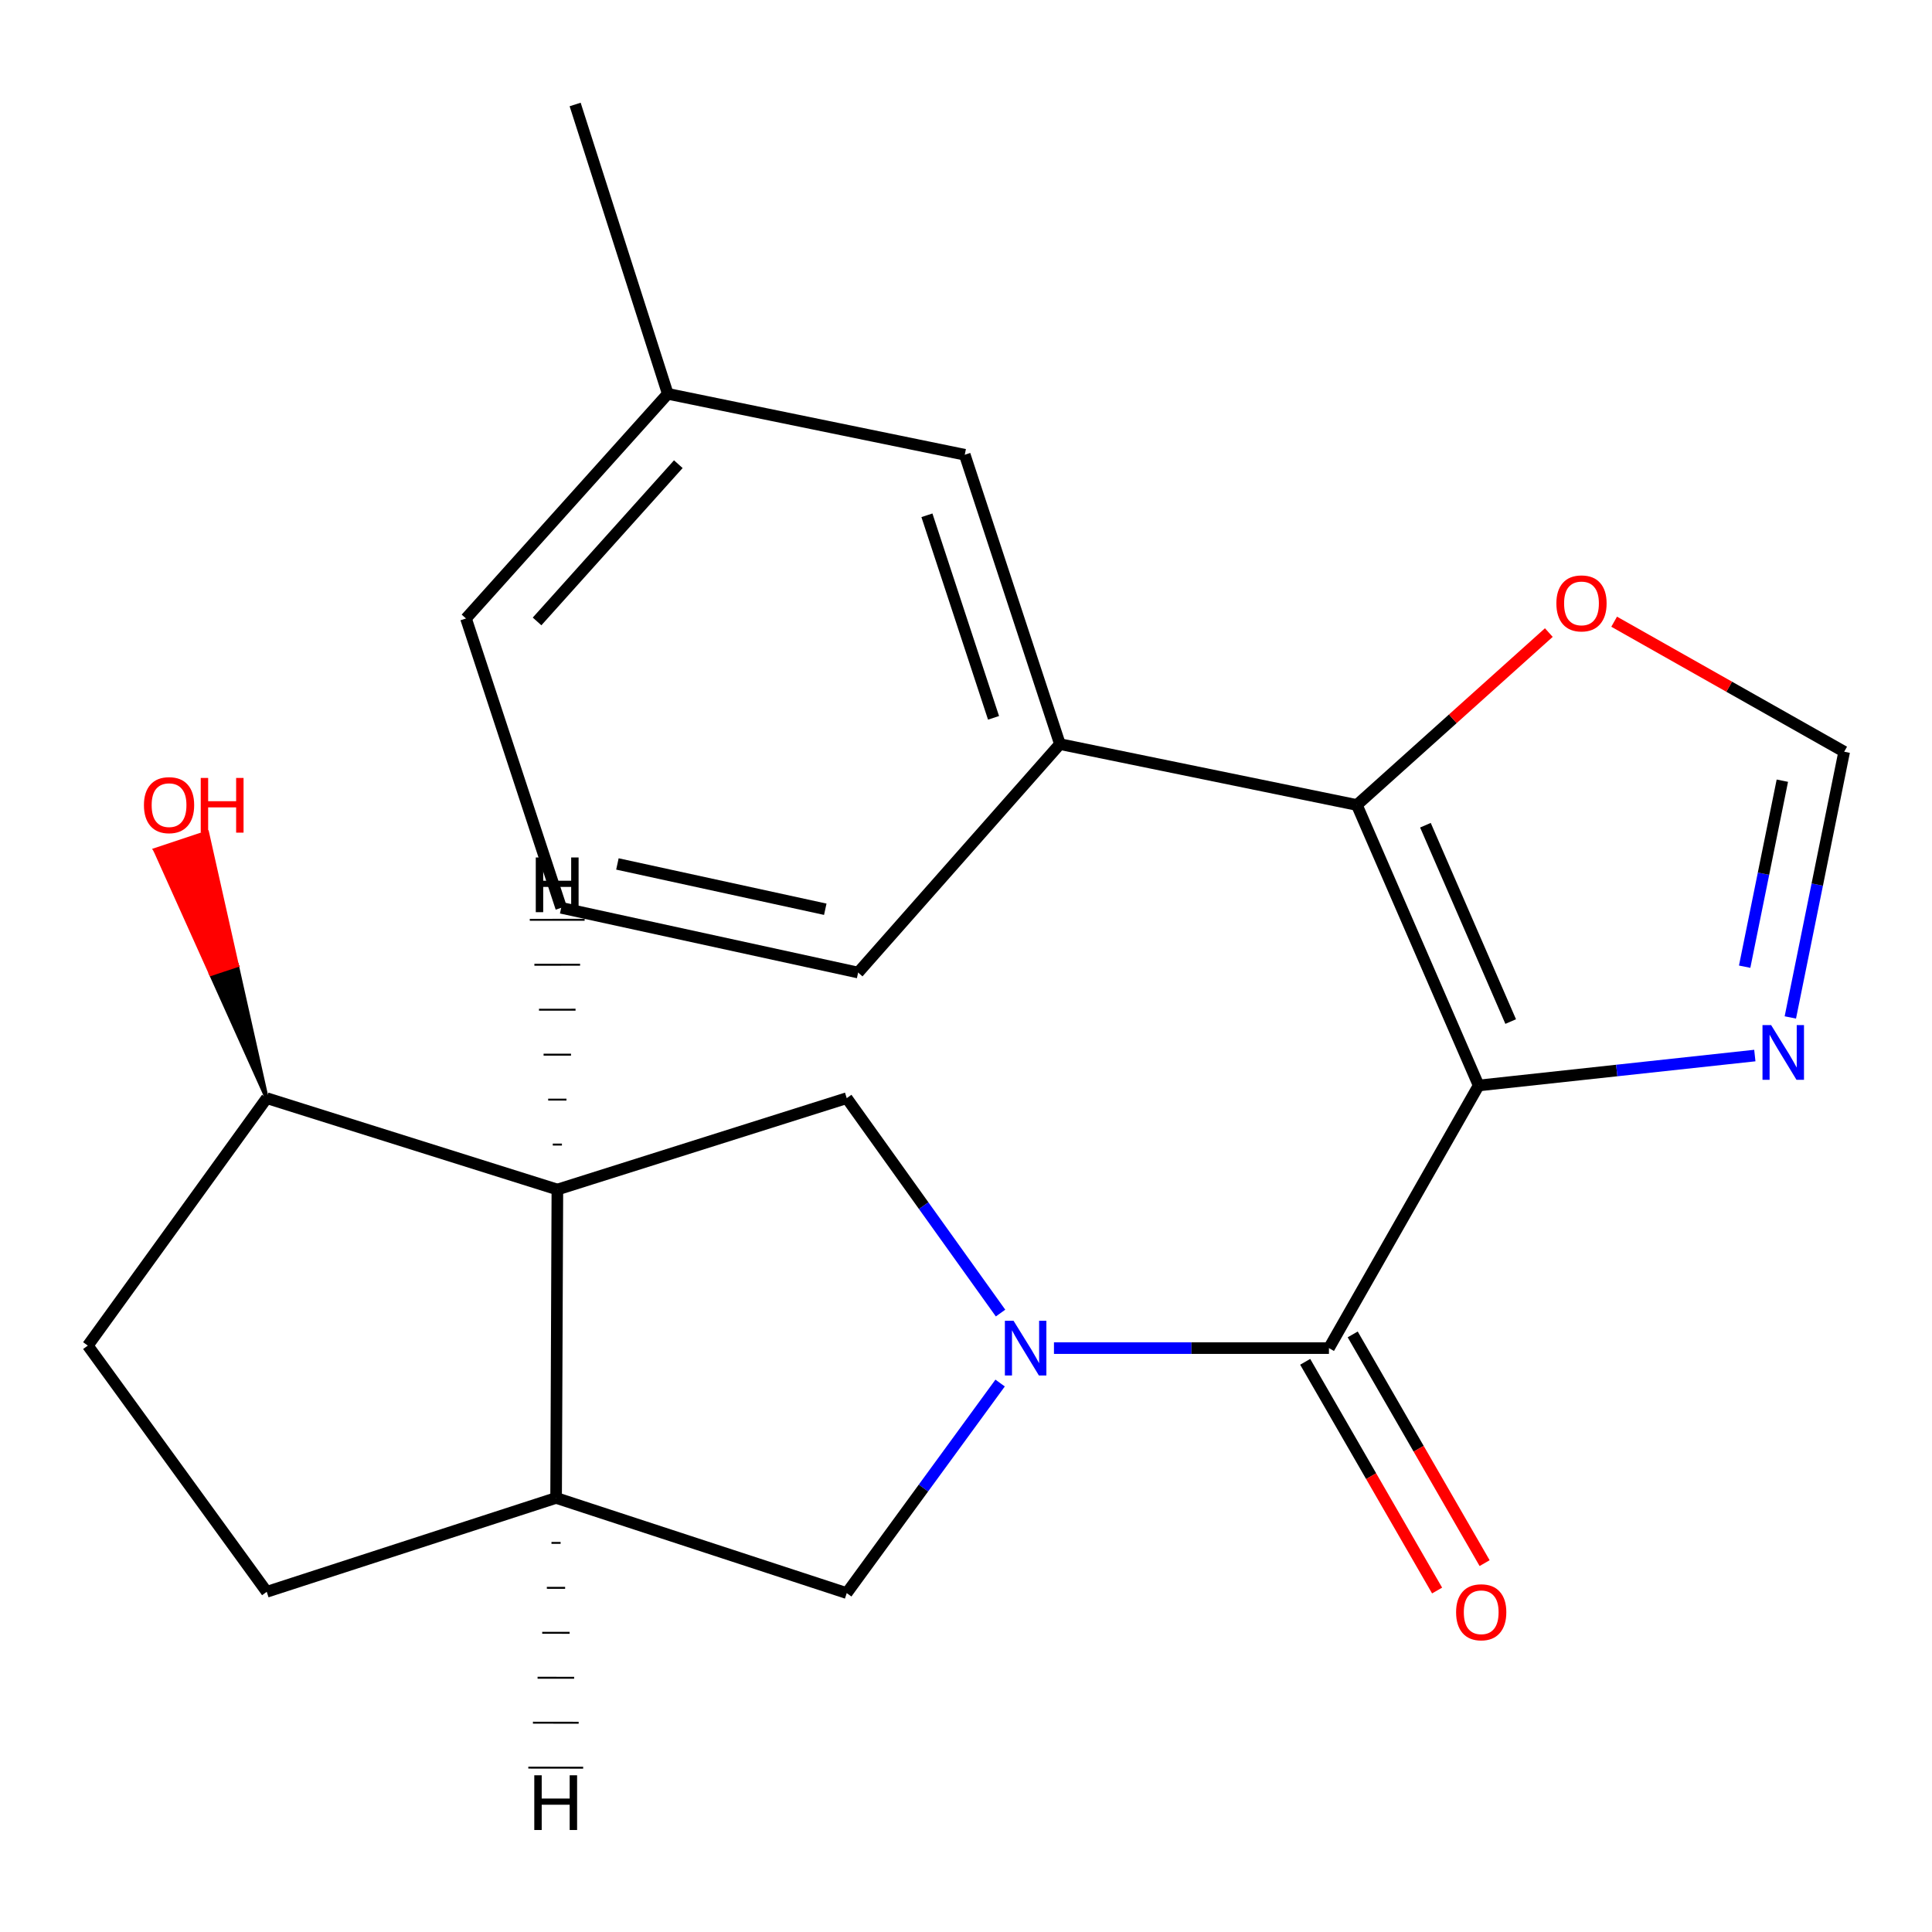 <?xml version='1.0' encoding='iso-8859-1'?>
<svg version='1.1' baseProfile='full'
              xmlns='http://www.w3.org/2000/svg'
                      xmlns:rdkit='http://www.rdkit.org/xml'
                      xmlns:xlink='http://www.w3.org/1999/xlink'
                  xml:space='preserve'
width='1000px' height='1000px' viewBox='0 0 1000 1000'>
<!-- END OF HEADER -->
<rect style='opacity:1.0;fill:#FFFFFF;stroke:none' width='1000' height='1000' x='0' y='0'> </rect>
<path class='bond-1' d='M 765.346,561.84 L 687.859,697.778' style='fill:none;fill-rule:evenodd;stroke:#000000;stroke-width:6px;stroke-linecap:butt;stroke-linejoin:miter;stroke-opacity:1' />
<path class='bond-2' d='M 765.346,561.84 L 702.306,416.66' style='fill:none;fill-rule:evenodd;stroke:#000000;stroke-width:6px;stroke-linecap:butt;stroke-linejoin:miter;stroke-opacity:1' />
<path class='bond-2' d='M 781.93,528.756 L 737.802,427.13' style='fill:none;fill-rule:evenodd;stroke:#000000;stroke-width:6px;stroke-linecap:butt;stroke-linejoin:miter;stroke-opacity:1' />
<path class='bond-3' d='M 765.346,561.84 L 836.822,554.096' style='fill:none;fill-rule:evenodd;stroke:#000000;stroke-width:6px;stroke-linecap:butt;stroke-linejoin:miter;stroke-opacity:1' />
<path class='bond-3' d='M 836.822,554.096 L 908.297,546.352' style='fill:none;fill-rule:evenodd;stroke:#0000FF;stroke-width:6px;stroke-linecap:butt;stroke-linejoin:miter;stroke-opacity:1' />
<path class='bond-0' d='M 545.53,697.778 L 616.695,697.778' style='fill:none;fill-rule:evenodd;stroke:#0000FF;stroke-width:6px;stroke-linecap:butt;stroke-linejoin:miter;stroke-opacity:1' />
<path class='bond-0' d='M 616.695,697.778 L 687.859,697.778' style='fill:none;fill-rule:evenodd;stroke:#000000;stroke-width:6px;stroke-linecap:butt;stroke-linejoin:miter;stroke-opacity:1' />
<path class='bond-4' d='M 517.884,679.64 L 478.077,624.021' style='fill:none;fill-rule:evenodd;stroke:#0000FF;stroke-width:6px;stroke-linecap:butt;stroke-linejoin:miter;stroke-opacity:1' />
<path class='bond-4' d='M 478.077,624.021 L 438.269,568.401' style='fill:none;fill-rule:evenodd;stroke:#000000;stroke-width:6px;stroke-linecap:butt;stroke-linejoin:miter;stroke-opacity:1' />
<path class='bond-7' d='M 517.659,715.863 L 477.964,770.224' style='fill:none;fill-rule:evenodd;stroke:#0000FF;stroke-width:6px;stroke-linecap:butt;stroke-linejoin:miter;stroke-opacity:1' />
<path class='bond-7' d='M 477.964,770.224 L 438.269,824.584' style='fill:none;fill-rule:evenodd;stroke:#000000;stroke-width:6px;stroke-linecap:butt;stroke-linejoin:miter;stroke-opacity:1' />
<path class='bond-11' d='M 675.563,704.87 L 709.702,764.062' style='fill:none;fill-rule:evenodd;stroke:#000000;stroke-width:6px;stroke-linecap:butt;stroke-linejoin:miter;stroke-opacity:1' />
<path class='bond-11' d='M 709.702,764.062 L 743.841,823.254' style='fill:none;fill-rule:evenodd;stroke:#FF0000;stroke-width:6px;stroke-linecap:butt;stroke-linejoin:miter;stroke-opacity:1' />
<path class='bond-11' d='M 700.155,690.686 L 734.294,749.878' style='fill:none;fill-rule:evenodd;stroke:#000000;stroke-width:6px;stroke-linecap:butt;stroke-linejoin:miter;stroke-opacity:1' />
<path class='bond-11' d='M 734.294,749.878 L 768.433,809.07' style='fill:none;fill-rule:evenodd;stroke:#FF0000;stroke-width:6px;stroke-linecap:butt;stroke-linejoin:miter;stroke-opacity:1' />
<path class='bond-8' d='M 702.306,416.66 L 548.609,385.148' style='fill:none;fill-rule:evenodd;stroke:#000000;stroke-width:6px;stroke-linecap:butt;stroke-linejoin:miter;stroke-opacity:1' />
<path class='bond-10' d='M 702.306,416.66 L 751.987,372.04' style='fill:none;fill-rule:evenodd;stroke:#000000;stroke-width:6px;stroke-linecap:butt;stroke-linejoin:miter;stroke-opacity:1' />
<path class='bond-10' d='M 751.987,372.04 L 801.669,327.419' style='fill:none;fill-rule:evenodd;stroke:#FF0000;stroke-width:6px;stroke-linecap:butt;stroke-linejoin:miter;stroke-opacity:1' />
<path class='bond-9' d='M 926.676,526.628 L 940.611,457.86' style='fill:none;fill-rule:evenodd;stroke:#0000FF;stroke-width:6px;stroke-linecap:butt;stroke-linejoin:miter;stroke-opacity:1' />
<path class='bond-9' d='M 940.611,457.86 L 954.545,389.091' style='fill:none;fill-rule:evenodd;stroke:#000000;stroke-width:6px;stroke-linecap:butt;stroke-linejoin:miter;stroke-opacity:1' />
<path class='bond-9' d='M 903.032,500.36 L 912.787,452.222' style='fill:none;fill-rule:evenodd;stroke:#0000FF;stroke-width:6px;stroke-linecap:butt;stroke-linejoin:miter;stroke-opacity:1' />
<path class='bond-9' d='M 912.787,452.222 L 922.541,404.083' style='fill:none;fill-rule:evenodd;stroke:#000000;stroke-width:6px;stroke-linecap:butt;stroke-linejoin:miter;stroke-opacity:1' />
<path class='bond-5' d='M 438.269,568.401 L 288.499,615.701' style='fill:none;fill-rule:evenodd;stroke:#000000;stroke-width:6px;stroke-linecap:butt;stroke-linejoin:miter;stroke-opacity:1' />
<path class='bond-12' d='M 288.499,615.701 L 138.067,568.401' style='fill:none;fill-rule:evenodd;stroke:#000000;stroke-width:6px;stroke-linecap:butt;stroke-linejoin:miter;stroke-opacity:1' />
<path class='bond-23' d='M 288.499,615.701 L 287.837,775.328' style='fill:none;fill-rule:evenodd;stroke:#000000;stroke-width:6px;stroke-linecap:butt;stroke-linejoin:miter;stroke-opacity:1' />
<path class='bond-26' d='M 290.85,592.43 L 286.119,592.433' style='fill:none;fill-rule:evenodd;stroke:#000000;stroke-width:1.0px;stroke-linecap:butt;stroke-linejoin:miter;stroke-opacity:1' />
<path class='bond-26' d='M 293.201,569.16 L 283.738,569.166' style='fill:none;fill-rule:evenodd;stroke:#000000;stroke-width:1.0px;stroke-linecap:butt;stroke-linejoin:miter;stroke-opacity:1' />
<path class='bond-26' d='M 295.552,545.889 L 281.358,545.898' style='fill:none;fill-rule:evenodd;stroke:#000000;stroke-width:1.0px;stroke-linecap:butt;stroke-linejoin:miter;stroke-opacity:1' />
<path class='bond-26' d='M 297.903,522.618 L 278.977,522.63' style='fill:none;fill-rule:evenodd;stroke:#000000;stroke-width:1.0px;stroke-linecap:butt;stroke-linejoin:miter;stroke-opacity:1' />
<path class='bond-26' d='M 300.254,499.347 L 276.597,499.362' style='fill:none;fill-rule:evenodd;stroke:#000000;stroke-width:1.0px;stroke-linecap:butt;stroke-linejoin:miter;stroke-opacity:1' />
<path class='bond-26' d='M 302.606,476.076 L 274.216,476.094' style='fill:none;fill-rule:evenodd;stroke:#000000;stroke-width:1.0px;stroke-linecap:butt;stroke-linejoin:miter;stroke-opacity:1' />
<path class='bond-6' d='M 287.837,775.328 L 438.269,824.584' style='fill:none;fill-rule:evenodd;stroke:#000000;stroke-width:6px;stroke-linecap:butt;stroke-linejoin:miter;stroke-opacity:1' />
<path class='bond-14' d='M 287.837,775.328 L 138.067,823.921' style='fill:none;fill-rule:evenodd;stroke:#000000;stroke-width:6px;stroke-linecap:butt;stroke-linejoin:miter;stroke-opacity:1' />
<path class='bond-27' d='M 285.44,798.594 L 290.171,798.601' style='fill:none;fill-rule:evenodd;stroke:#000000;stroke-width:1.0px;stroke-linecap:butt;stroke-linejoin:miter;stroke-opacity:1' />
<path class='bond-27' d='M 283.043,821.86 L 292.506,821.873' style='fill:none;fill-rule:evenodd;stroke:#000000;stroke-width:1.0px;stroke-linecap:butt;stroke-linejoin:miter;stroke-opacity:1' />
<path class='bond-27' d='M 280.646,845.127 L 294.84,845.146' style='fill:none;fill-rule:evenodd;stroke:#000000;stroke-width:1.0px;stroke-linecap:butt;stroke-linejoin:miter;stroke-opacity:1' />
<path class='bond-27' d='M 278.248,868.393 L 297.175,868.418' style='fill:none;fill-rule:evenodd;stroke:#000000;stroke-width:1.0px;stroke-linecap:butt;stroke-linejoin:miter;stroke-opacity:1' />
<path class='bond-27' d='M 275.851,891.659 L 299.509,891.691' style='fill:none;fill-rule:evenodd;stroke:#000000;stroke-width:1.0px;stroke-linecap:butt;stroke-linejoin:miter;stroke-opacity:1' />
<path class='bond-27' d='M 273.454,914.925 L 301.844,914.963' style='fill:none;fill-rule:evenodd;stroke:#000000;stroke-width:1.0px;stroke-linecap:butt;stroke-linejoin:miter;stroke-opacity:1' />
<path class='bond-13' d='M 548.609,385.148 L 499.353,235.378' style='fill:none;fill-rule:evenodd;stroke:#000000;stroke-width:6px;stroke-linecap:butt;stroke-linejoin:miter;stroke-opacity:1' />
<path class='bond-13' d='M 514.252,371.552 L 479.773,266.713' style='fill:none;fill-rule:evenodd;stroke:#000000;stroke-width:6px;stroke-linecap:butt;stroke-linejoin:miter;stroke-opacity:1' />
<path class='bond-18' d='M 548.609,385.148 L 444.168,503.39' style='fill:none;fill-rule:evenodd;stroke:#000000;stroke-width:6px;stroke-linecap:butt;stroke-linejoin:miter;stroke-opacity:1' />
<path class='bond-22' d='M 954.545,389.091 L 895.013,355.44' style='fill:none;fill-rule:evenodd;stroke:#000000;stroke-width:6px;stroke-linecap:butt;stroke-linejoin:miter;stroke-opacity:1' />
<path class='bond-22' d='M 895.013,355.44 L 835.481,321.79' style='fill:none;fill-rule:evenodd;stroke:#FF0000;stroke-width:6px;stroke-linecap:butt;stroke-linejoin:miter;stroke-opacity:1' />
<path class='bond-17' d='M 138.067,568.401 L 122.643,499.666 L 109.177,504.154 Z' style='fill:#000000;fill-rule:evenodd;fill-opacity:1;stroke:#000000;stroke-width:2px;stroke-linecap:butt;stroke-linejoin:miter;stroke-opacity:1;' />
<path class='bond-17' d='M 122.643,499.666 L 80.287,439.906 L 107.22,430.931 Z' style='fill:#FF0000;fill-rule:evenodd;fill-opacity:1;stroke:#FF0000;stroke-width:2px;stroke-linecap:butt;stroke-linejoin:miter;stroke-opacity:1;' />
<path class='bond-17' d='M 122.643,499.666 L 109.177,504.154 L 80.287,439.906 Z' style='fill:#FF0000;fill-rule:evenodd;fill-opacity:1;stroke:#FF0000;stroke-width:2px;stroke-linecap:butt;stroke-linejoin:miter;stroke-opacity:1;' />
<path class='bond-25' d='M 138.067,568.401 L 45.455,696.485' style='fill:none;fill-rule:evenodd;stroke:#000000;stroke-width:6px;stroke-linecap:butt;stroke-linejoin:miter;stroke-opacity:1' />
<path class='bond-16' d='M 499.353,235.378 L 345.641,203.85' style='fill:none;fill-rule:evenodd;stroke:#000000;stroke-width:6px;stroke-linecap:butt;stroke-linejoin:miter;stroke-opacity:1' />
<path class='bond-15' d='M 138.067,823.921 L 45.455,696.485' style='fill:none;fill-rule:evenodd;stroke:#000000;stroke-width:6px;stroke-linecap:butt;stroke-linejoin:miter;stroke-opacity:1' />
<path class='bond-21' d='M 345.641,203.85 L 297.694,54.08' style='fill:none;fill-rule:evenodd;stroke:#000000;stroke-width:6px;stroke-linecap:butt;stroke-linejoin:miter;stroke-opacity:1' />
<path class='bond-24' d='M 345.641,203.85 L 241.199,320.12' style='fill:none;fill-rule:evenodd;stroke:#000000;stroke-width:6px;stroke-linecap:butt;stroke-linejoin:miter;stroke-opacity:1' />
<path class='bond-24' d='M 351.094,240.262 L 277.985,321.651' style='fill:none;fill-rule:evenodd;stroke:#000000;stroke-width:6px;stroke-linecap:butt;stroke-linejoin:miter;stroke-opacity:1' />
<path class='bond-19' d='M 444.168,503.39 L 290.471,469.89' style='fill:none;fill-rule:evenodd;stroke:#000000;stroke-width:6px;stroke-linecap:butt;stroke-linejoin:miter;stroke-opacity:1' />
<path class='bond-19' d='M 427.159,470.627 L 319.571,447.177' style='fill:none;fill-rule:evenodd;stroke:#000000;stroke-width:6px;stroke-linecap:butt;stroke-linejoin:miter;stroke-opacity:1' />
<path class='bond-20' d='M 290.471,469.89 L 241.199,320.12' style='fill:none;fill-rule:evenodd;stroke:#000000;stroke-width:6px;stroke-linecap:butt;stroke-linejoin:miter;stroke-opacity:1' />
<path  class='atom-1' d='M 524.606 683.618
L 533.886 698.618
Q 534.806 700.098, 536.286 702.778
Q 537.766 705.458, 537.846 705.618
L 537.846 683.618
L 541.606 683.618
L 541.606 711.938
L 537.726 711.938
L 527.766 695.538
Q 526.606 693.618, 525.366 691.418
Q 524.166 689.218, 523.806 688.538
L 523.806 711.938
L 520.126 711.938
L 520.126 683.618
L 524.606 683.618
' fill='#0000FF'/>
<path  class='atom-4' d='M 916.742 530.599
L 926.022 545.599
Q 926.942 547.079, 928.422 549.759
Q 929.902 552.439, 929.982 552.599
L 929.982 530.599
L 933.742 530.599
L 933.742 558.919
L 929.862 558.919
L 919.902 542.519
Q 918.742 540.599, 917.502 538.399
Q 916.302 536.199, 915.942 535.519
L 915.942 558.919
L 912.262 558.919
L 912.262 530.599
L 916.742 530.599
' fill='#0000FF'/>
<path  class='atom-11' d='M 805.576 312.314
Q 805.576 305.514, 808.936 301.714
Q 812.296 297.914, 818.576 297.914
Q 824.856 297.914, 828.216 301.714
Q 831.576 305.514, 831.576 312.314
Q 831.576 319.194, 828.176 323.114
Q 824.776 326.994, 818.576 326.994
Q 812.336 326.994, 808.936 323.114
Q 805.576 319.234, 805.576 312.314
M 818.576 323.794
Q 822.896 323.794, 825.216 320.914
Q 827.576 317.994, 827.576 312.314
Q 827.576 306.754, 825.216 303.954
Q 822.896 301.114, 818.576 301.114
Q 814.256 301.114, 811.896 303.914
Q 809.576 306.714, 809.576 312.314
Q 809.576 318.034, 811.896 320.914
Q 814.256 323.794, 818.576 323.794
' fill='#FF0000'/>
<path  class='atom-12' d='M 753.671 834.505
Q 753.671 827.705, 757.031 823.905
Q 760.391 820.105, 766.671 820.105
Q 772.951 820.105, 776.311 823.905
Q 779.671 827.705, 779.671 834.505
Q 779.671 841.385, 776.271 845.305
Q 772.871 849.185, 766.671 849.185
Q 760.431 849.185, 757.031 845.305
Q 753.671 841.425, 753.671 834.505
M 766.671 845.985
Q 770.991 845.985, 773.311 843.105
Q 775.671 840.185, 775.671 834.505
Q 775.671 828.945, 773.311 826.145
Q 770.991 823.305, 766.671 823.305
Q 762.351 823.305, 759.991 826.105
Q 757.671 828.905, 757.671 834.505
Q 757.671 840.225, 759.991 843.105
Q 762.351 845.985, 766.671 845.985
' fill='#FF0000'/>
<path  class='atom-18' d='M 74.502 416.74
Q 74.502 409.94, 77.862 406.14
Q 81.222 402.34, 87.502 402.34
Q 93.782 402.34, 97.142 406.14
Q 100.502 409.94, 100.502 416.74
Q 100.502 423.62, 97.102 427.54
Q 93.702 431.42, 87.502 431.42
Q 81.262 431.42, 77.862 427.54
Q 74.502 423.66, 74.502 416.74
M 87.502 428.22
Q 91.822 428.22, 94.142 425.34
Q 96.502 422.42, 96.502 416.74
Q 96.502 411.18, 94.142 408.38
Q 91.822 405.54, 87.502 405.54
Q 83.182 405.54, 80.822 408.34
Q 78.502 411.14, 78.502 416.74
Q 78.502 422.46, 80.822 425.34
Q 83.182 428.22, 87.502 428.22
' fill='#FF0000'/>
<path  class='atom-18' d='M 103.902 402.66
L 107.742 402.66
L 107.742 414.7
L 122.222 414.7
L 122.222 402.66
L 126.062 402.66
L 126.062 430.98
L 122.222 430.98
L 122.222 417.9
L 107.742 417.9
L 107.742 430.98
L 103.902 430.98
L 103.902 402.66
' fill='#FF0000'/>
<path  class='atom-23' d='M 277.319 443.822
L 281.159 443.822
L 281.159 455.862
L 295.639 455.862
L 295.639 443.822
L 299.479 443.822
L 299.479 472.142
L 295.639 472.142
L 295.639 459.062
L 281.159 459.062
L 281.159 472.142
L 277.319 472.142
L 277.319 443.822
' fill='#000000'/>
<path  class='atom-24' d='M 276.545 918.887
L 280.385 918.887
L 280.385 930.927
L 294.865 930.927
L 294.865 918.887
L 298.705 918.887
L 298.705 947.207
L 294.865 947.207
L 294.865 934.127
L 280.385 934.127
L 280.385 947.207
L 276.545 947.207
L 276.545 918.887
' fill='#000000'/>
</svg>
